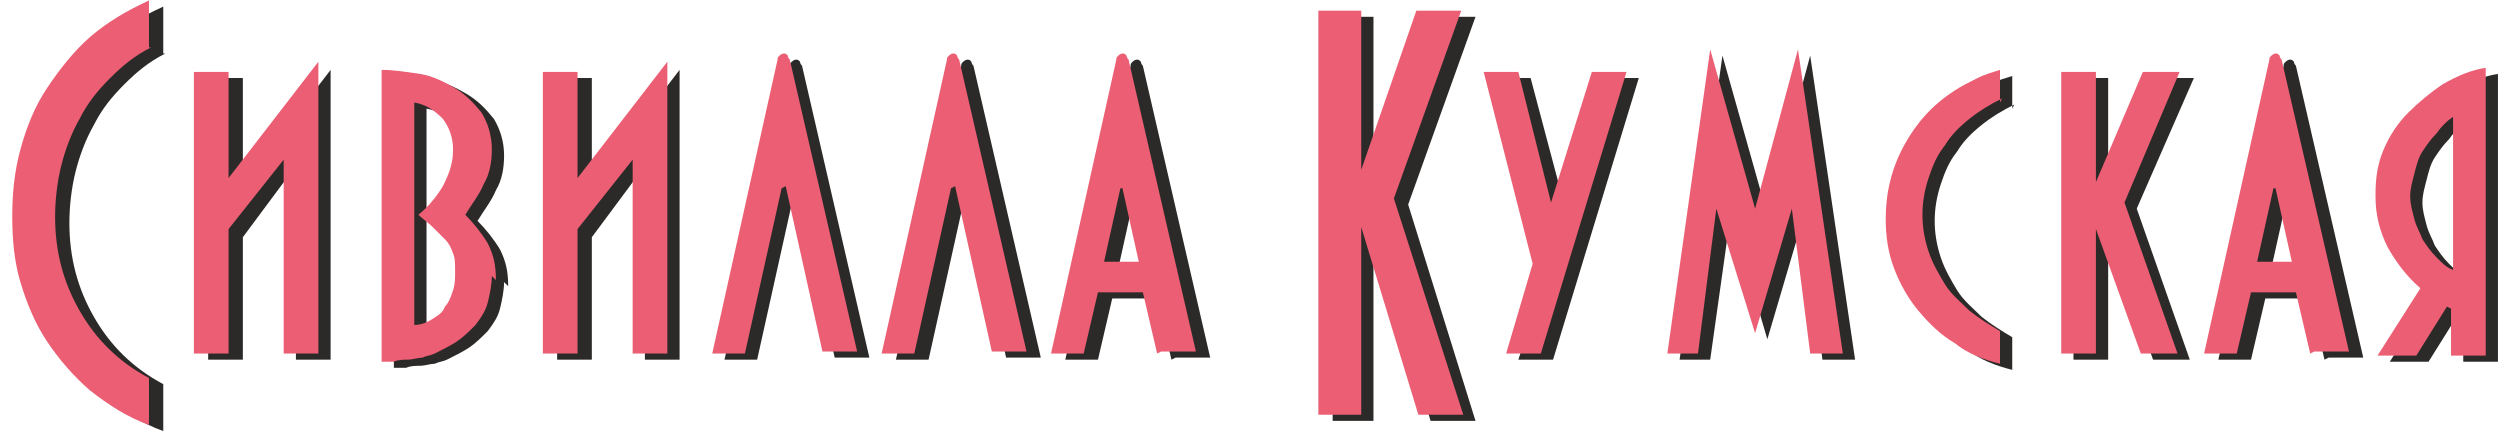 <?xml version="1.0" encoding="UTF-8"?>
<!DOCTYPE svg PUBLIC "-//W3C//DTD SVG 1.1//EN" "http://www.w3.org/Graphics/SVG/1.1/DTD/svg11.dtd">
<!-- Creator: CorelDRAW X5 -->
<svg xmlns="http://www.w3.org/2000/svg" xml:space="preserve" width="1593px" height="275px" style="shape-rendering:geometricPrecision; text-rendering:geometricPrecision; image-rendering:optimizeQuality; fill-rule:evenodd; clip-rule:evenodd"
viewBox="0 0 1225 211"
 xmlns:xlink="http://www.w3.org/1999/xlink">
 <defs>
  <style type="text/css">
   <![CDATA[
    .fil0 {fill:#2B2A29;fill-rule:nonzero}
    .fil1 {fill:#EB5E73;fill-rule:nonzero}
   ]]>
  </style>
 </defs>
 <g id="Слой_x0020_1">
  <path class="fil0" d="M81 26c-8,4 -14,9 -20,15 -6,6 -11,12 -15,20 -4,7 -7,15 -9,23 -2,8 -3,17 -3,25 0,17 4,32 12,46 8,14 19,25 34,33l0 23c-11,-4 -20,-10 -29,-17 -8,-7 -15,-15 -21,-24 -6,-9 -10,-19 -13,-29 -3,-10 -4,-21 -4,-32 0,-11 1,-22 4,-33 3,-11 7,-21 13,-30 6,-9 13,-18 21,-25 8,-7 18,-13 29,-18l0 23z"/>
  <polygon id="1" class="fil0" points="102,176 102,38 119,38 119,90 162,34 162,176 145,176 145,81 119,116 119,176 "/>
  <path id="12" class="fil0" d="M229 136c0,-4 0,-7 -1,-9 -1,-3 -2,-5 -4,-7 -2,-2 -4,-4 -6,-6 -2,-2 -5,-4 -7,-6 5,-4 9,-9 12,-14 3,-6 5,-11 5,-18 0,-6 -2,-11 -5,-15 -4,-4 -8,-7 -14,-8l0 109c3,0 6,-1 9,-3 3,-2 5,-3 6,-6 2,-2 3,-5 4,-8 1,-3 1,-6 1,-9zm18 2c0,4 -1,9 -2,13 -1,4 -3,7 -6,11 -3,3 -6,6 -9,8 -3,2 -7,4 -11,6 -2,1 -4,1 -6,2 -2,0 -5,1 -7,1 -2,0 -5,0 -7,1 -2,0 -5,0 -6,0l0 -143c6,0 12,1 19,2 6,1 12,4 17,7 5,3 9,7 13,12 3,5 5,11 5,18 0,6 -1,12 -4,17 -2,5 -6,10 -9,15 4,4 8,9 11,14 3,6 4,11 4,18z"/>
  <polygon id="123" class="fil0" points="273,176 273,38 290,38 290,90 333,34 333,176 316,176 316,81 290,116 290,176 "/>
  <path id="1234" class="fil0" d="M389 95l-18 81 -16 0 32 -144c0,-1 0,-1 1,-2 0,0 1,-1 2,-1 1,0 1,0 2,1 0,0 0,1 1,2l33 143 -17 0 -18 -81z"/>
  <path id="12345" class="fil0" d="M473 95l-18 81 -16 0 32 -144c0,-1 0,-1 1,-2 0,0 1,-1 2,-1 1,0 1,0 2,1 0,0 0,1 1,2l33 143 -17 0 -18 -81z"/>
  <path id="123456" class="fil0" d="M556 95l-8 36 17 0 -8 -36zm18 81l-7 -30 -22 0 -7 30 -16 0 32 -144c0,-1 0,-1 1,-2 0,0 1,-1 2,-1 1,0 1,0 2,1 0,0 0,1 1,2l33 143 -17 0z"/>
  <polygon id="1234567" class="fil0" points="723,8 690,100 723,206 701,206 673,115 673,206 653,206 653,8 673,8 673,87 701,8 "/>
  <polygon id="12345678" class="fil0" points="761,176 744,176 758,132 733,38 750,38 767,102 786,38 803,38 "/>
  <polygon id="123456789" class="fil0" points="893,176 884,105 866,166 848,105 838,176 823,176 844,27 866,105 887,27 909,176 "/>
  <path id="12345678910" class="fil0" d="M987 51c-6,3 -11,6 -16,10 -5,4 -9,8 -12,13 -4,5 -6,10 -8,16 -2,6 -3,12 -3,18 0,6 1,12 3,18 2,6 5,11 8,16 3,5 8,9 12,13 5,4 10,7 15,10l0 16c-8,-2 -16,-5 -22,-10 -7,-4 -13,-10 -18,-16 -5,-6 -9,-13 -12,-21 -3,-8 -4,-16 -4,-24 0,-13 3,-25 9,-36 6,-11 14,-20 25,-27 3,-2 7,-4 11,-6 4,-2 8,-3 11,-4l0 16z"/>
  <polygon id="1234567891011" class="fil0" points="1075,38 1047,102 1073,176 1055,176 1033,115 1033,176 1016,176 1016,38 1033,38 1033,92 1056,38 "/>
  <path id="123456789101112" class="fil0" d="M1121 95l-8 36 17 0 -8 -36zm18 81l-7 -30 -22 0 -7 30 -16 0 32 -144c0,-1 0,-1 1,-2 0,0 1,-1 2,-1 1,0 1,0 2,1 0,0 0,1 1,2l33 143 -17 0z"/>
  <path id="12345678910111213" class="fil0" d="M1170 98c0,-8 1,-15 4,-22 3,-7 7,-13 12,-18 5,-5 11,-10 17,-14 7,-4 14,-7 21,-8l0 141 -17 0 0 -23 -2 -1 -15 24 -19 0 21 -33c-7,-6 -12,-13 -16,-20 -4,-8 -6,-16 -6,-25zm17 1c0,4 1,7 2,11 1,4 3,7 4,10 2,3 4,6 7,9 3,3 5,5 8,6l0 -75c-3,2 -6,5 -8,8 -3,3 -5,6 -7,9 -2,3 -3,7 -4,11 -1,4 -2,7 -2,11z"/>
  <path class="fil1" d="M74 23c-8,4 -14,9 -20,15 -6,6 -11,12 -15,20 -4,7 -7,15 -9,23 -2,8 -3,17 -3,25 0,17 4,32 12,46 8,14 19,25 34,33l0 23c-11,-4 -20,-10 -29,-17 -8,-7 -15,-15 -21,-24 -6,-9 -10,-19 -13,-29 -3,-10 -4,-21 -4,-32 0,-11 1,-22 4,-33 3,-11 7,-21 13,-30 6,-9 13,-18 21,-25 8,-7 18,-13 29,-18l0 23z"/>
  <polygon id="1" class="fil1" points="95,173 95,35 112,35 112,87 156,30 156,173 139,173 139,78 112,112 112,173 "/>
  <path id="12" class="fil1" d="M223 133c0,-4 0,-7 -1,-9 -1,-3 -2,-5 -4,-7 -2,-2 -4,-4 -6,-6 -2,-2 -5,-4 -7,-6 5,-4 9,-9 12,-14 3,-6 5,-11 5,-18 0,-6 -2,-11 -5,-15 -4,-4 -8,-7 -14,-8l0 109c3,0 6,-1 9,-3 3,-2 5,-3 6,-6 2,-2 3,-5 4,-8 1,-3 1,-6 1,-9zm18 2c0,4 -1,9 -2,13 -1,4 -3,7 -6,11 -3,3 -6,6 -9,8 -3,2 -7,4 -11,6 -2,1 -4,1 -6,2 -2,0 -5,1 -7,1 -2,0 -5,0 -7,1 -2,0 -5,0 -6,0l0 -143c6,0 12,1 19,2 6,1 12,4 17,7 5,3 9,7 13,12 3,5 5,11 5,18 0,6 -1,12 -4,17 -2,5 -6,10 -9,15 4,4 8,9 11,14 3,6 4,11 4,18z"/>
  <polygon id="123" class="fil1" points="266,173 266,35 283,35 283,87 327,30 327,173 310,173 310,78 283,112 283,173 "/>
  <path id="1234" class="fil1" d="M383 92l-18 81 -16 0 32 -144c0,-1 0,-1 1,-2 0,0 1,-1 2,-1 1,0 1,0 2,1 0,0 0,1 1,2l33 143 -17 0 -18 -81z"/>
  <path id="12345" class="fil1" d="M466 92l-18 81 -16 0 32 -144c0,-1 0,-1 1,-2 0,0 1,-1 2,-1 1,0 1,0 2,1 0,0 0,1 1,2l33 143 -17 0 -18 -81z"/>
  <path id="123456" class="fil1" d="M549 92l-8 36 17 0 -8 -36zm18 81l-7 -30 -22 0 -7 30 -16 0 32 -144c0,-1 0,-1 1,-2 0,0 1,-1 2,-1 1,0 1,0 2,1 0,0 0,1 1,2l33 143 -17 0z"/>
  <polygon id="1234567" class="fil1" points="716,5 683,97 717,203 695,203 667,111 667,203 646,203 646,5 667,5 667,83 694,5 "/>
  <polygon id="12345678" class="fil1" points="755,173 738,173 751,129 727,35 744,35 760,99 780,35 797,35 "/>
  <polygon id="123456789" class="fil1" points="887,173 878,102 860,163 841,102 832,173 817,173 838,24 860,102 881,24 903,173 "/>
  <path id="12345678910" class="fil1" d="M981 48c-6,3 -11,6 -16,10 -5,4 -9,8 -12,13 -4,5 -6,10 -8,16 -2,6 -3,12 -3,18 0,6 1,12 3,18 2,6 5,11 8,16 3,5 8,9 12,13 5,4 10,7 15,10l0 16c-8,-2 -16,-5 -22,-10 -7,-4 -13,-10 -18,-16 -5,-6 -9,-13 -12,-21 -3,-8 -4,-16 -4,-24 0,-13 3,-25 9,-36 6,-11 14,-20 25,-27 3,-2 7,-4 11,-6 4,-2 8,-3 11,-4l0 16z"/>
  <polygon id="1234567891011" class="fil1" points="1068,35 1041,99 1067,173 1049,173 1027,112 1027,173 1010,173 1010,35 1027,35 1027,89 1050,35 "/>
  <path id="123456789101112" class="fil1" d="M1114 92l-8 36 17 0 -8 -36zm18 81l-7 -30 -22 0 -7 30 -16 0 32 -144c0,-1 0,-1 1,-2 0,0 1,-1 2,-1 1,0 1,0 2,1 0,0 0,1 1,2l33 143 -17 0z"/>
  <path id="12345678910111213" class="fil1" d="M1164 95c0,-8 1,-15 4,-22 3,-7 7,-13 12,-18 5,-5 11,-10 17,-14 7,-4 14,-7 21,-8l0 141 -17 0 0 -23 -2 -1 -15 24 -19 0 21 -33c-7,-6 -12,-13 -16,-20 -4,-8 -6,-16 -6,-25zm17 1c0,4 1,7 2,11 1,4 3,7 4,10 2,3 4,6 7,9 3,3 5,5 8,6l0 -75c-3,2 -6,5 -8,8 -3,3 -5,6 -7,9 -2,3 -3,7 -4,11 -1,4 -2,7 -2,11z"/>
 </g>
</svg>
